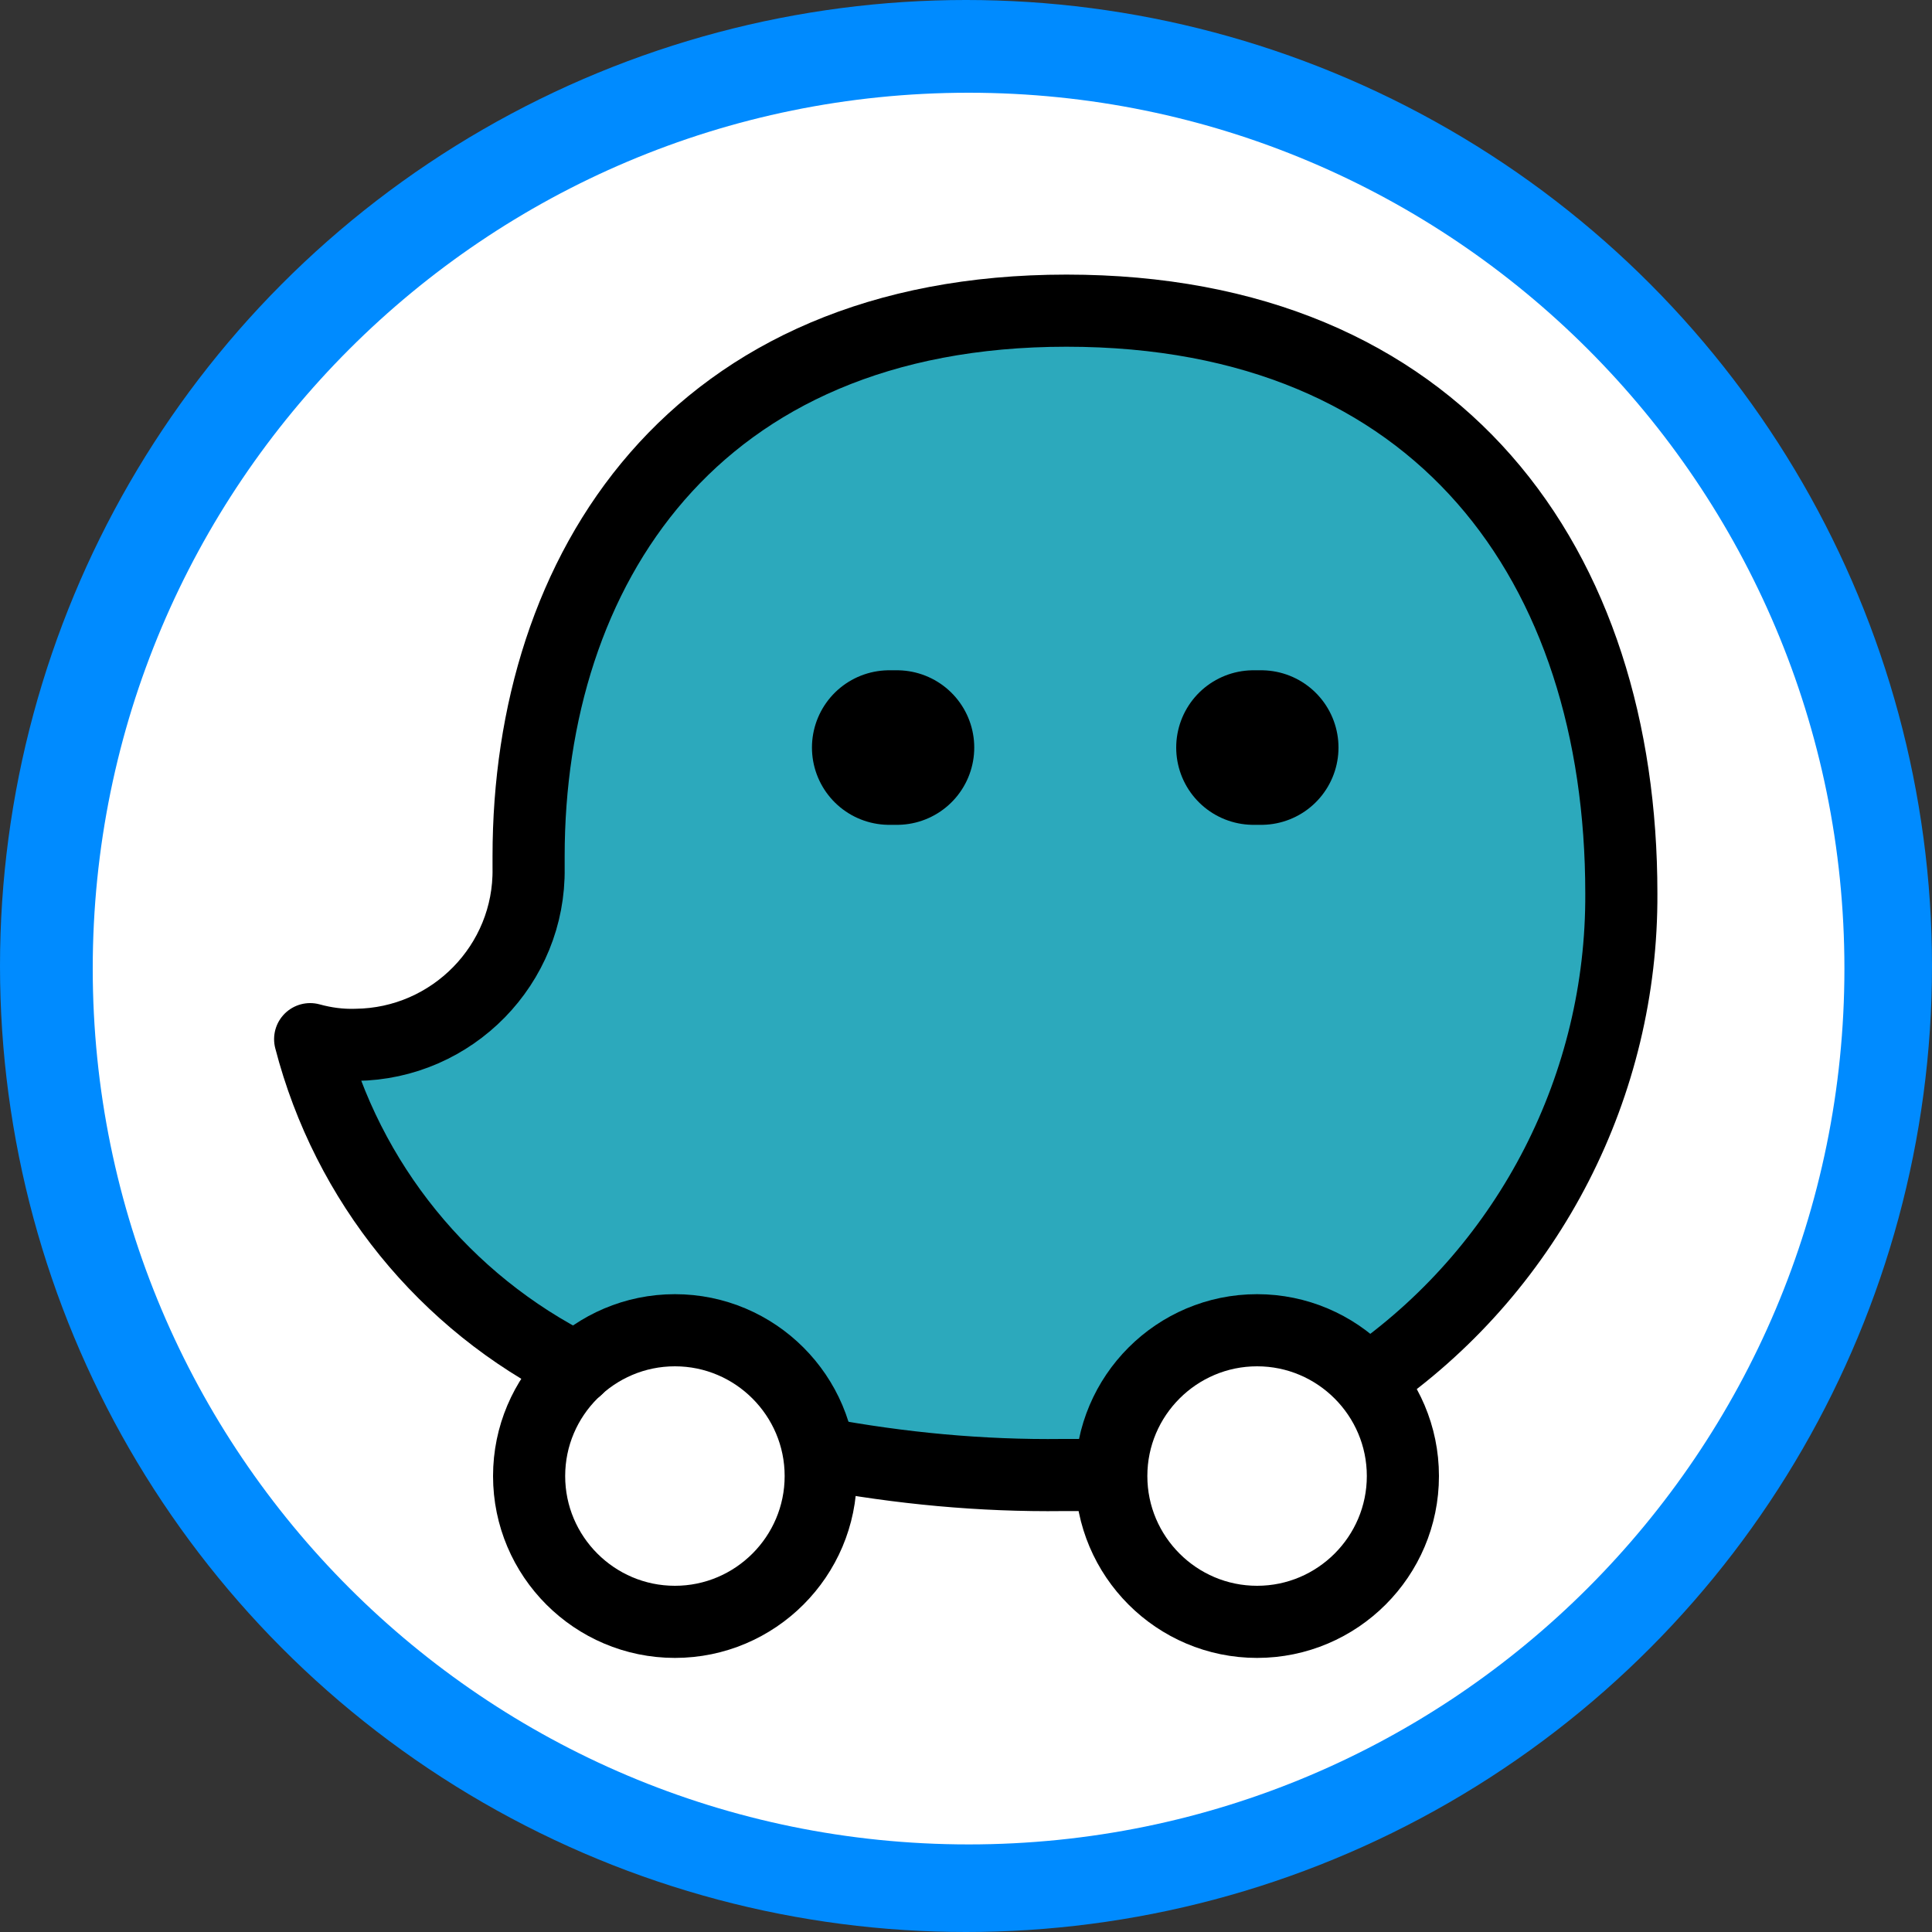 <?xml version="1.0" encoding="UTF-8"?>
<svg id="Capa_1" xmlns="http://www.w3.org/2000/svg" version="1.1" xmlns:xlink="http://www.w3.org/1999/xlink" viewBox="0 0 375 375">
  <rect x="0" y="0" width="375" height="375" fill="#333333" stroke="none"/>
  <!-- Generator: Adobe Illustrator 29.3.1, SVG Export Plug-In . SVG Version: 2.1.0 Build 151)  -->
  <defs>
    <style>
      .st0 {
        fill: #008bff;
      }

      .st1, .st2 {
        fill: #fff;
      }

      .st2 {
        display: none;
      }

      .st3 {
        stroke-width: 30px;
      }

      .st3, .st4 {
        fill: none;
        stroke: #000;
        stroke-linecap: round;
        stroke-linejoin: round;
      }

      .st4 {
        stroke-width: 14px;
      }

      .st5 {
        fill: #2ca9bc;
      }
    </style>
  </defs>
  <circle class="st0" cx="187.5" cy="187.5" r="187.5"/>
  <path class="st1" d="M188,358c93.9,0,170-76.1,170-170S281.9,18,188,18,18,94.1,18,188s76.1,170,170,170Z"/>
  <path class="st2" d="M-408-70.6c0-32.4,0-48.5,6.3-60.9,5.5-10.9,14.4-19.7,25.2-25.2,12.4-6.3,28.5-6.3,60.9-6.3h75.1c32.4,0,48.5,0,60.9,6.3,10.9,5.5,19.7,14.4,25.2,25.2,6.3,12.4,6.3,28.5,6.3,60.9V4.6c0,32.4,0,48.5-6.3,60.9-5.5,10.9-14.4,19.7-25.2,25.2-12.4,6.3-28.5,6.3-60.9,6.3h-75.1c-32.4,0-48.5,0-60.9-6.3-10.9-5.5-19.7-14.4-25.2-25.2-6.3-12.4-6.3-28.5-6.3-60.9v-75.1Z"/>
  <g>
    <path id="secondary" class="st5" d="M207,60.2c-72.5,0-104.4,50.5-104.4,105.9v1.6c.5,18.7-14.2,34.4-32.9,34.9-.2,0-.4,0-.6,0-3,0-6-.2-8.9-1,7.1,27.9,26,51.2,51.8,64.1h0c11.4-10.6,29.3-10,40,1.4,3.9,4.2,6.4,9.4,7.3,15h0c15.5,2.9,31.3,4.4,47.1,4.2h10c.7-15.6,13.8-27.7,29.4-27.1,7.5.3,14.5,3.6,19.6,9.1l1.8-.7c30.3-21.8,48-57,47.5-94.3,0-63.5-42.4-113.1-107.7-113.1Z"/>
    <path id="primary" class="st4" d="M112,265.6c-25.7-12.8-44.6-36.1-51.8-63.9,2.9.8,5.9,1.2,8.9,1.1,18.7-.2,33.8-15.6,33.5-34.3,0-.2,0-.5,0-.7v-1.6c0-55.4,31.8-105.9,104.4-105.9s107.7,49.6,107.7,113.1c.2,37.1-17.7,72.1-47.9,93.6"/>
    <path id="primary-2" class="st4" d="M159.2,282.1c15.5,2.9,31.3,4.4,47.1,4.2h8.8"/>
    <path id="primary-3" class="st4" d="M272.3,286.5c0,15.6-12.7,28.3-28.3,28.3s-28.3-12.7-28.3-28.3,12.7-28.3,28.3-28.3,28.3,12.7,28.3,28.3ZM102.7,286.5c0,15.6,12.7,28.3,28.3,28.3s28.3-12.7,28.3-28.3-12.7-28.3-28.3-28.3-28.3,12.7-28.3,28.3Z"/>
    <line id="primary-upstroke" class="st3" x1="243.3" y1="145.1" x2="244.8" y2="145.1"/>
    <line id="primary-upstroke-2" class="st3" x1="174.1" y1="145.1" x2="172.6" y2="145.1"/>
  </g>
</svg>